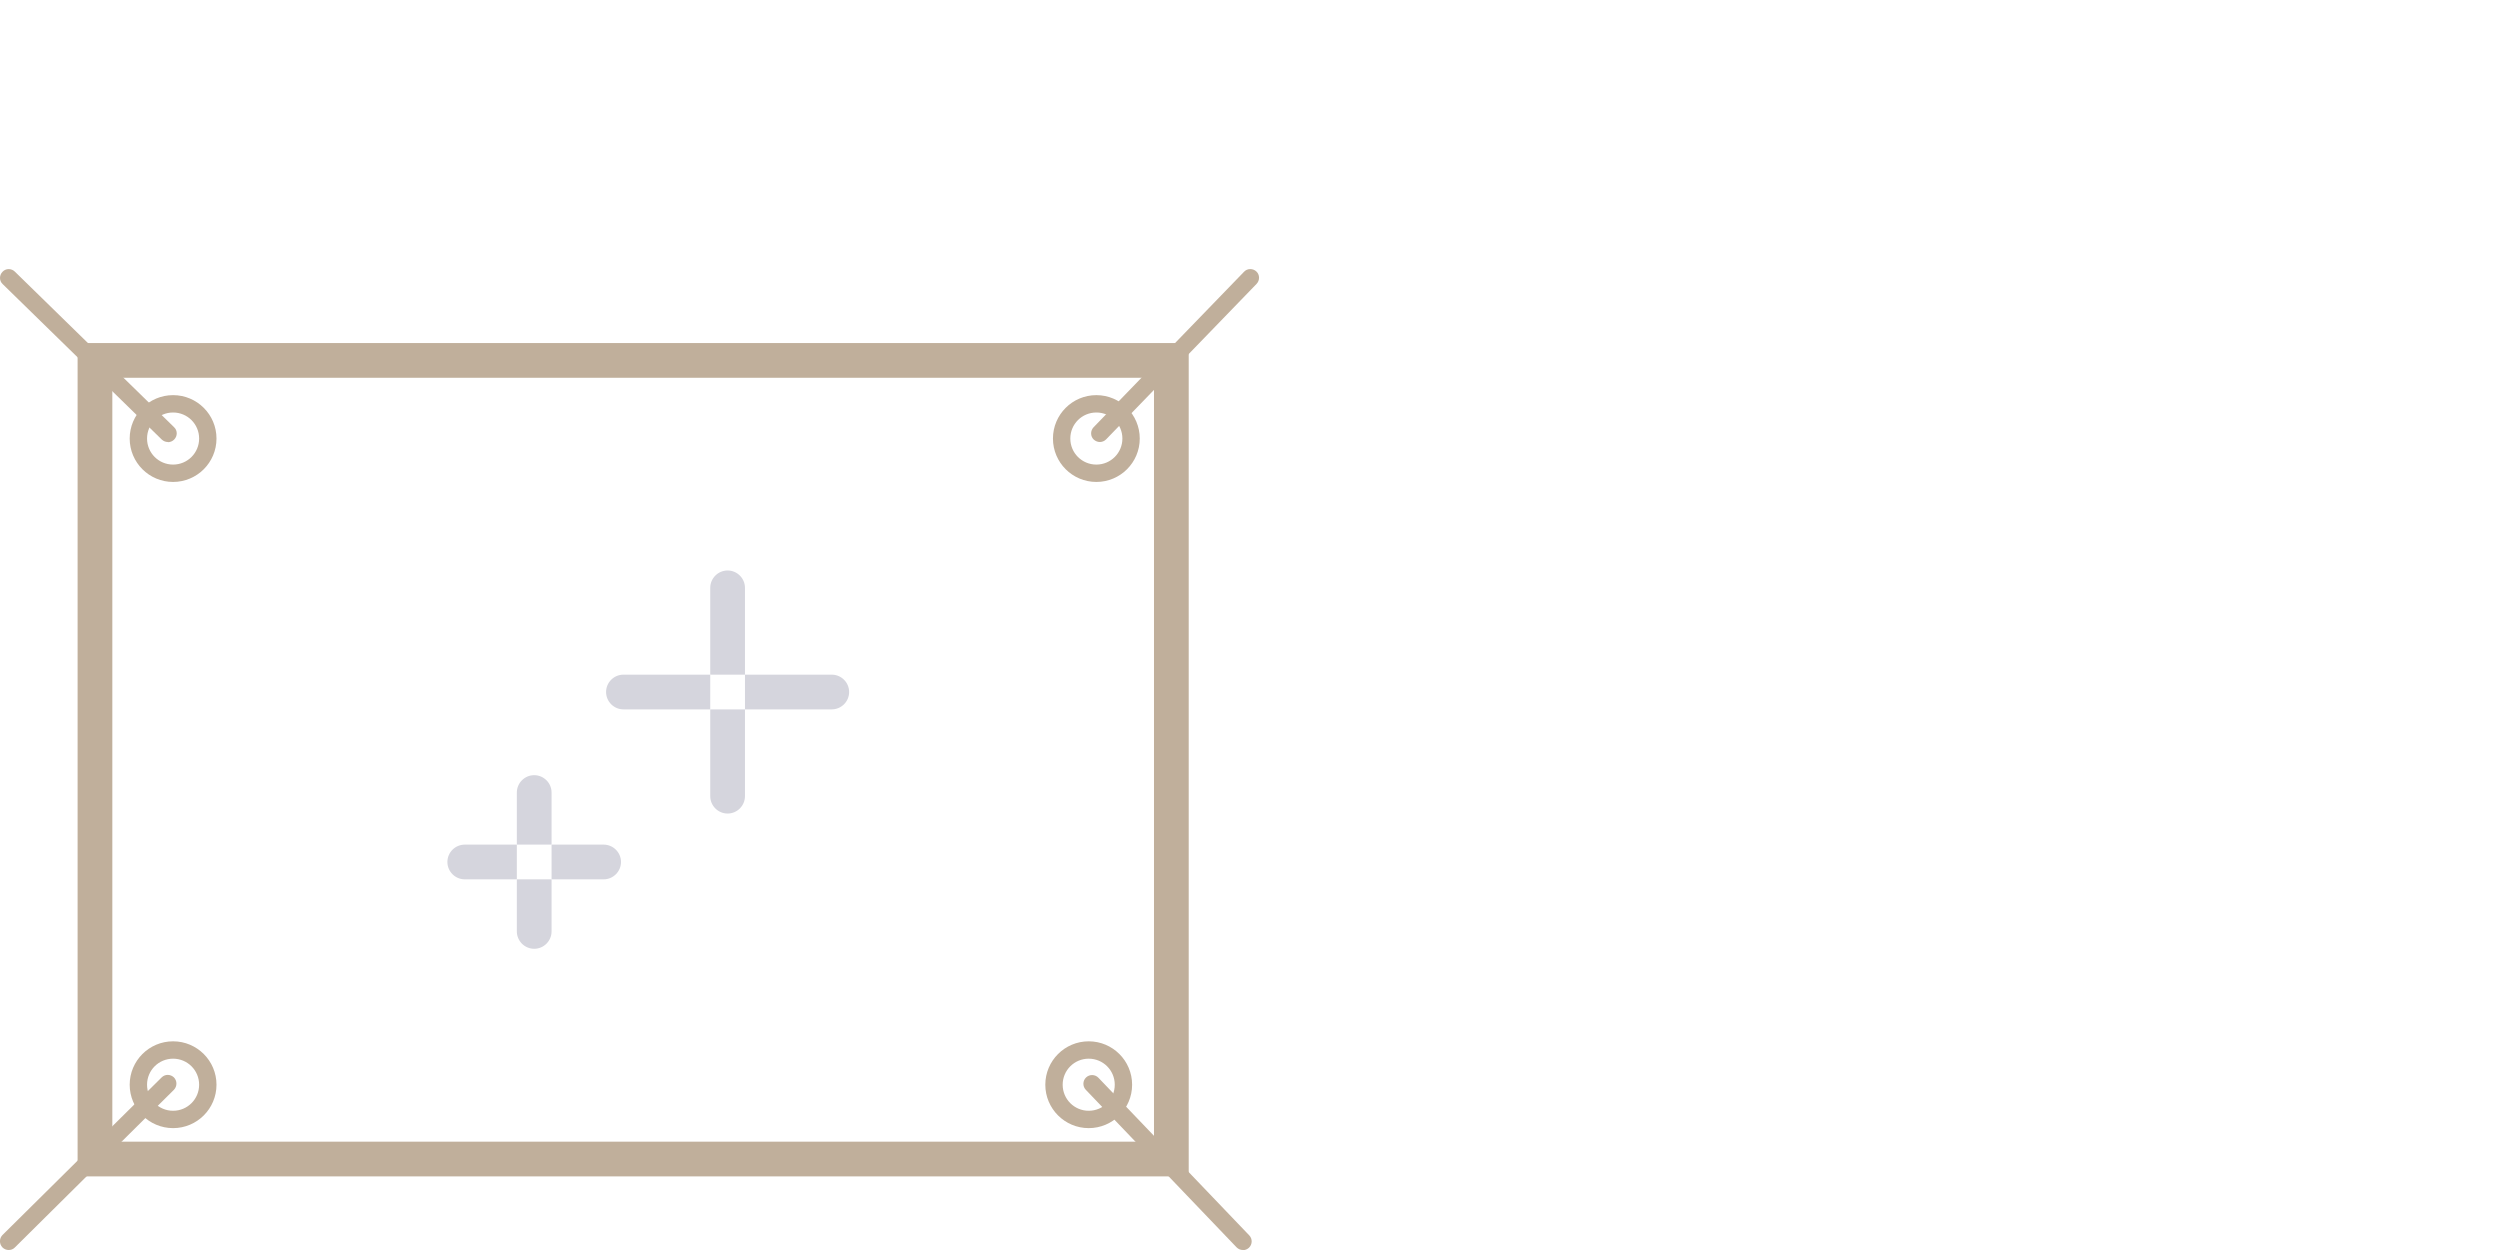<?xml version="1.0" encoding="UTF-8"?>
<svg xmlns="http://www.w3.org/2000/svg" width="144" height="72" viewBox="0 0 144 72" fill="none">
  <g clip-path="url(#clip0_397_28861)">
    <path d="M66.47 21.76V65.76H6.47V21.76H66.47ZM68.47 19.76H4.47V67.76H68.47V19.76Z" fill="#C0AF9B"></path>
    <path d="M40.91 45.86C40.91 46.41 41.36 46.86 41.91 46.86C42.46 46.86 42.91 46.41 42.91 45.86V40.86H40.91V45.86Z" fill="#D5D5DD"></path>
    <path d="M42.91 33.86C42.91 33.31 42.46 32.86 41.91 32.86C41.36 32.86 40.91 33.31 40.91 33.86V38.86H42.91V33.86Z" fill="#D5D5DD"></path>
    <path d="M35.91 38.86C35.36 38.86 34.91 39.31 34.91 39.86C34.91 40.41 35.36 40.86 35.91 40.86H40.91V38.86H35.91Z" fill="#D5D5DD"></path>
    <path d="M47.91 38.86H42.91V40.86H47.91C48.46 40.86 48.91 40.41 48.91 39.86C48.91 39.31 48.46 38.86 47.91 38.86Z" fill="#D5D5DD"></path>
    <path d="M29.77 53.65C29.77 54.2 30.22 54.65 30.77 54.65C31.32 54.65 31.77 54.2 31.77 53.65V50.65H29.77V53.65Z" fill="#D5D5DD"></path>
    <path d="M31.77 45.65C31.77 45.1 31.32 44.65 30.77 44.65C30.22 44.65 29.77 45.1 29.77 45.65V48.65H31.77V45.65Z" fill="#D5D5DD"></path>
    <path d="M26.77 48.65C26.22 48.65 25.77 49.1 25.77 49.65C25.77 50.2 26.22 50.65 26.77 50.65H29.77V48.65H26.77Z" fill="#D5D5DD"></path>
    <path d="M34.77 48.65H31.77V50.65H34.77C35.319 50.65 35.77 50.2 35.77 49.65C35.77 49.1 35.319 48.65 34.77 48.65Z" fill="#D5D5DD"></path>
    <path d="M9.97 27.76C8.59 27.76 7.47 26.64 7.47 25.26C7.47 23.88 8.59 22.76 9.97 22.76C11.35 22.76 12.47 23.88 12.47 25.26C12.47 26.64 11.35 27.76 9.97 27.76ZM9.97 23.76C9.14 23.76 8.47 24.43 8.47 25.26C8.47 26.09 9.14 26.76 9.97 26.76C10.8 26.76 11.47 26.09 11.47 25.26C11.47 24.43 10.8 23.76 9.97 23.76Z" fill="#C0AF9B"></path>
    <path d="M63.15 27.76C61.77 27.76 60.65 26.64 60.65 25.26C60.65 23.88 61.77 22.76 63.15 22.76C64.53 22.76 65.65 23.88 65.65 25.26C65.65 26.64 64.53 27.76 63.15 27.76ZM63.15 23.76C62.32 23.76 61.65 24.43 61.65 25.26C61.65 26.09 62.32 26.76 63.15 26.76C63.98 26.76 64.65 26.09 64.65 25.26C64.65 24.43 63.98 23.76 63.15 23.76Z" fill="#C0AF9B"></path>
    <path d="M9.97 64.98C8.59 64.98 7.47 63.86 7.47 62.48C7.47 61.1 8.59 59.98 9.97 59.98C11.35 59.98 12.47 61.1 12.47 62.48C12.47 63.86 11.35 64.98 9.97 64.98ZM9.97 60.98C9.14 60.98 8.47 61.65 8.47 62.48C8.47 63.31 9.14 63.98 9.97 63.98C10.8 63.98 11.47 63.31 11.47 62.48C11.47 61.65 10.8 60.98 9.97 60.98Z" fill="#C0AF9B"></path>
    <path d="M62.71 64.98C61.33 64.98 60.21 63.86 60.21 62.48C60.21 61.1 61.33 59.98 62.71 59.98C64.09 59.98 65.21 61.1 65.21 62.48C65.21 63.86 64.09 64.98 62.71 64.98ZM62.71 60.98C61.88 60.98 61.21 61.65 61.21 62.48C61.21 63.31 61.88 63.98 62.71 63.98C63.54 63.98 64.21 63.31 64.21 62.48C64.21 61.65 63.54 60.98 62.71 60.98Z" fill="#C0AF9B"></path>
    <path d="M9.67 25.46C9.54 25.46 9.42 25.41 9.32 25.32L0.15 16.36C-0.05 16.17 -0.05 15.85 0.15 15.65C0.34 15.45 0.66 15.45 0.86 15.65L10.03 24.61C10.23 24.8 10.23 25.12 10.03 25.32C9.93 25.42 9.8 25.47 9.67 25.47V25.46Z" fill="#C0AF9B"></path>
    <path d="M63.35 25.46C63.23 25.46 63.1 25.41 63 25.32C62.8 25.13 62.8 24.81 62.99 24.61L71.66 15.65C71.85 15.45 72.17 15.45 72.37 15.64C72.57 15.83 72.57 16.15 72.38 16.35L63.71 25.31C63.61 25.41 63.48 25.46 63.35 25.46Z" fill="#C0AF9B"></path>
    <path d="M0.5 72C0.37 72 0.24 71.95 0.14 71.85C-0.05 71.65 -0.05 71.34 0.14 71.14L9.31 62.06C9.51 61.86 9.82 61.87 10.02 62.06C10.21 62.26 10.21 62.57 10.02 62.77L0.85 71.86C0.75 71.96 0.63 72 0.5 72Z" fill="#C0AF9B"></path>
    <path d="M71.59 72C71.46 72 71.33 71.95 71.23 71.85L62.54 62.77C62.35 62.57 62.36 62.25 62.56 62.06C62.76 61.87 63.08 61.88 63.27 62.08L71.96 71.16C72.15 71.36 72.14 71.68 71.94 71.87C71.84 71.96 71.72 72.01 71.59 72.01V72Z" fill="#C0AF9B"></path>
  </g>
  <defs>
    <clipPath id="clip0_397_28861">
      <rect width="144" height="72" fill="white"></rect>
    </clipPath>
  </defs>
</svg>
